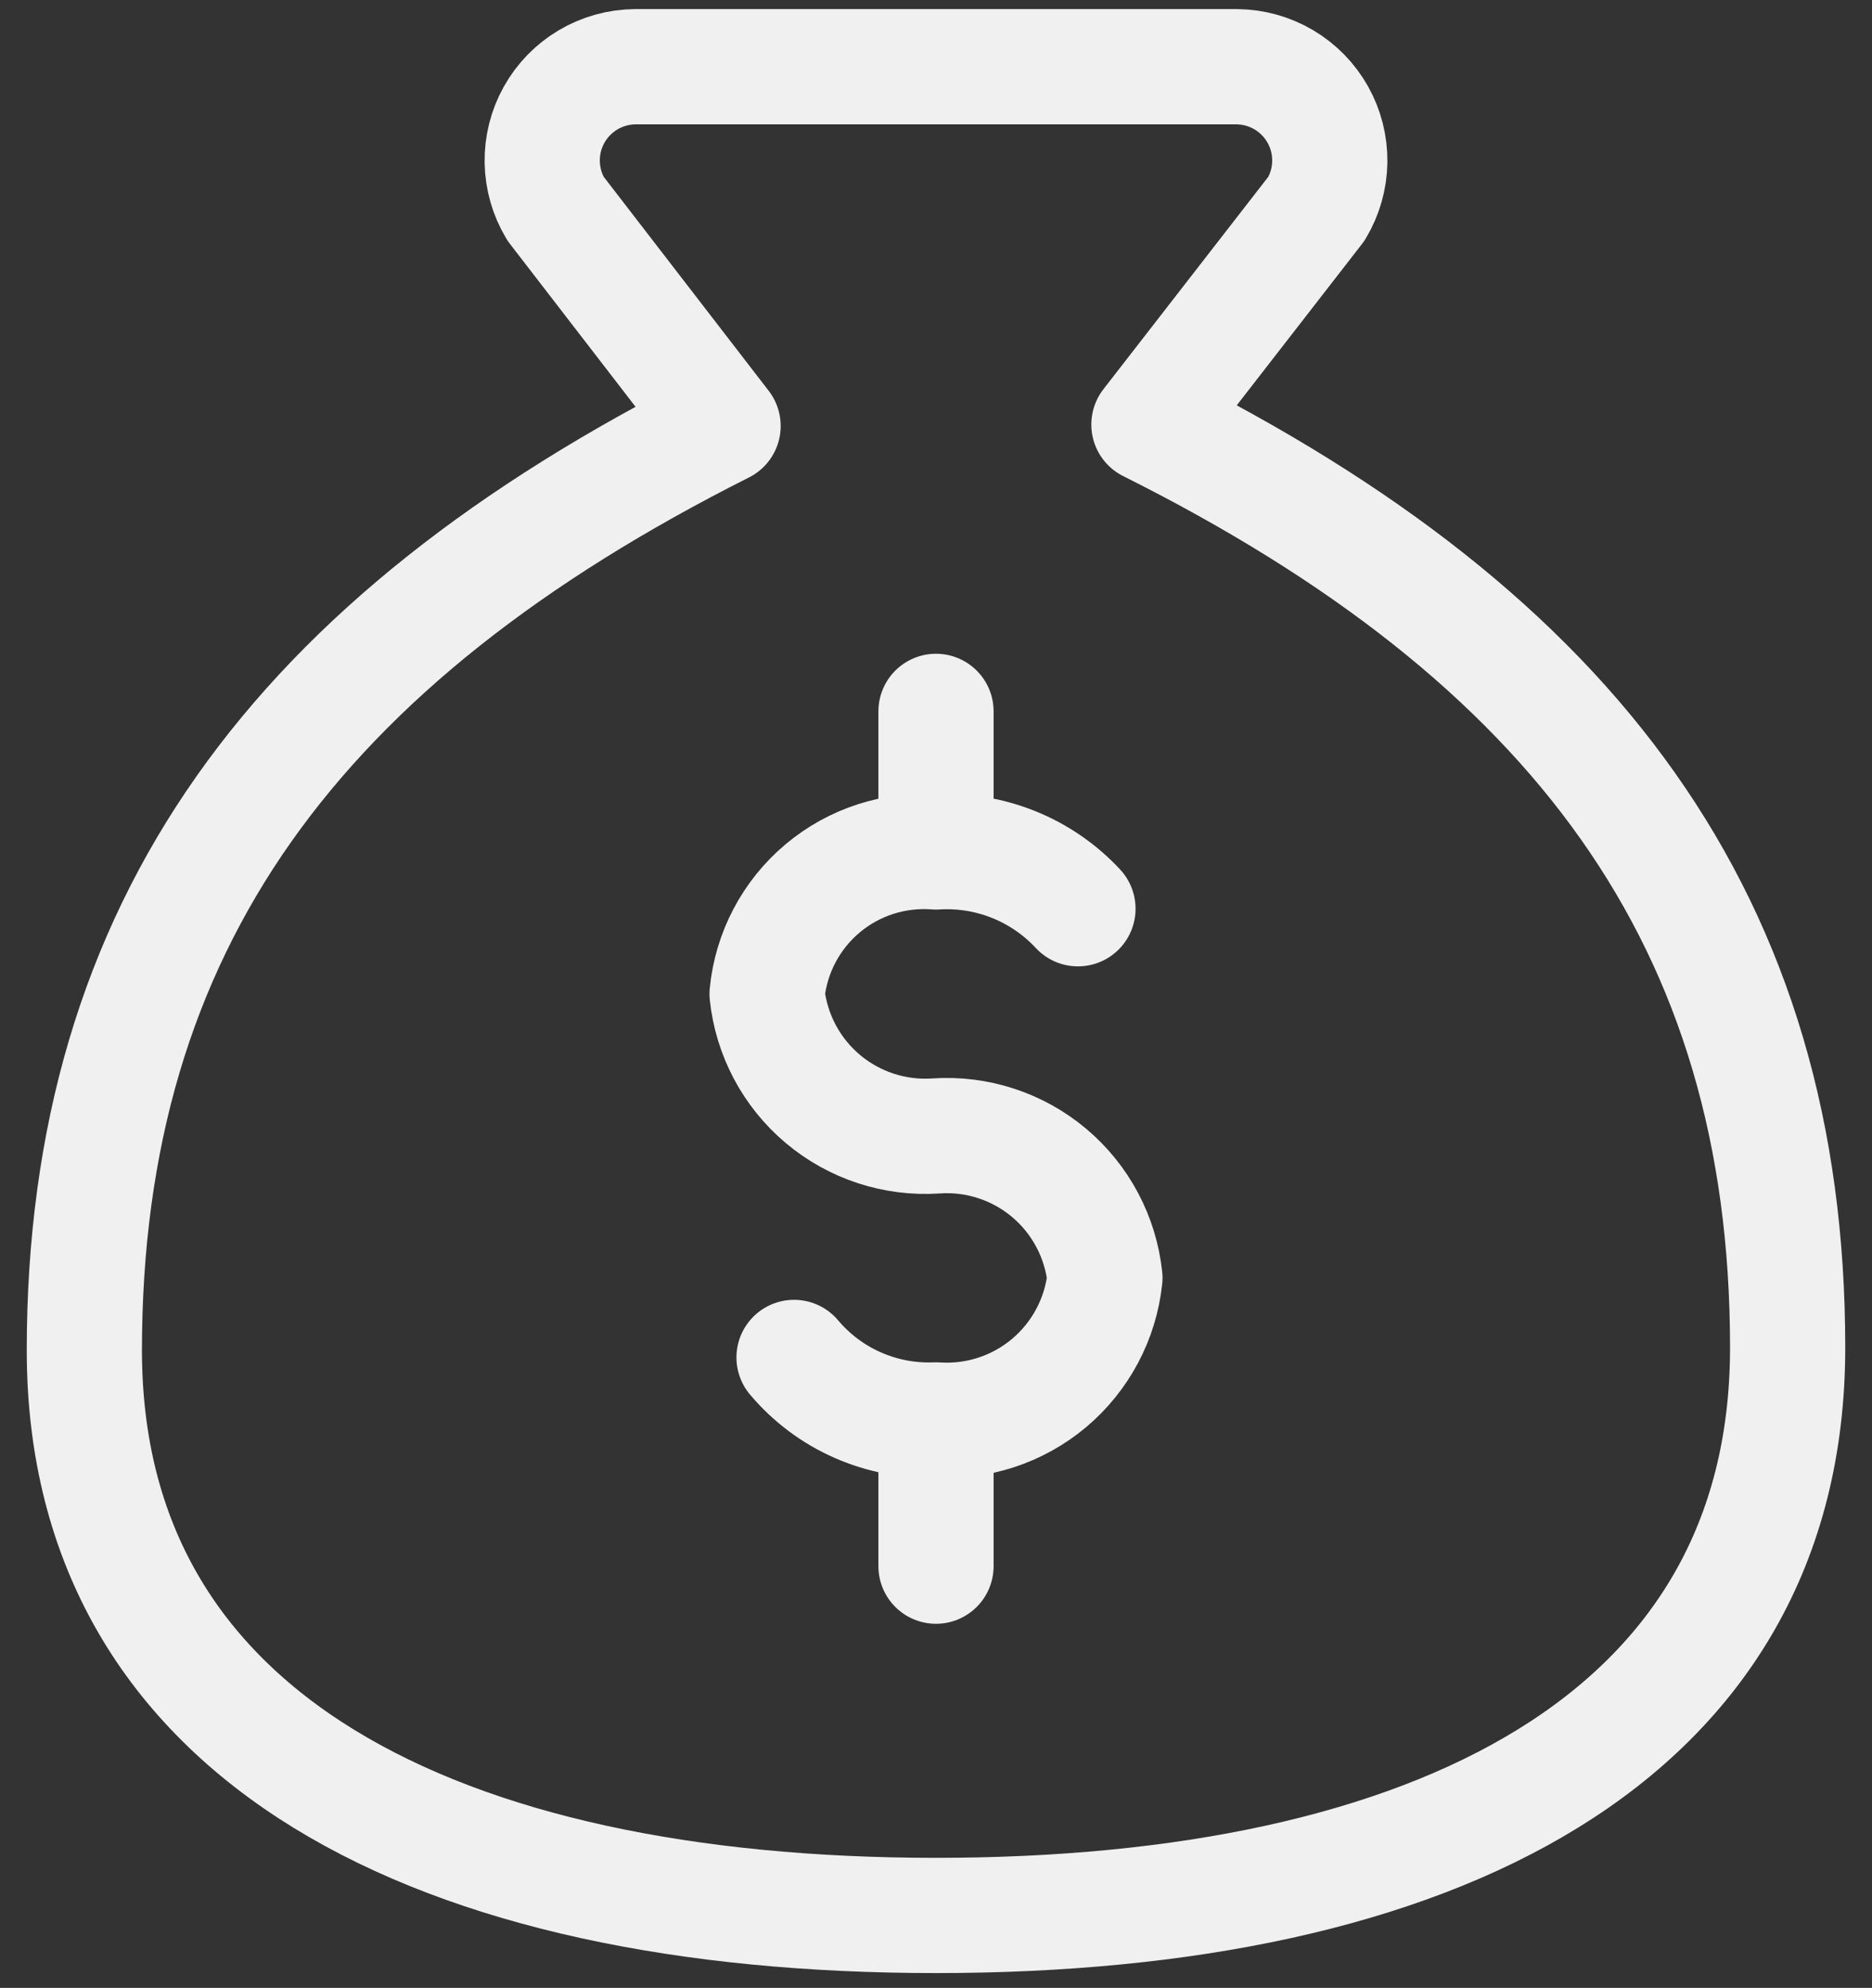 <svg width="65" height="69" viewBox="0 0 65 69" fill="none" xmlns="http://www.w3.org/2000/svg">
<rect x="0" y="0" width="65" height="69" fill="#333333" stroke="none"/>
<g clip-path="url(#clip0_10_62)">
<path d="M32.5 49.384V54.362M32.5 24.692V29.325M32.5 66.486C49.75 66.486 62.071 60.375 62.071 46.772C62.071 31.986 54.679 22.129 39.893 14.736L45.709 7.245C46.004 6.753 46.164 6.193 46.173 5.619C46.182 5.046 46.039 4.48 45.759 3.98C45.478 3.479 45.071 3.062 44.578 2.77C44.084 2.478 43.522 2.321 42.949 2.316H22.051C21.478 2.321 20.916 2.478 20.422 2.77C19.929 3.062 19.521 3.479 19.241 3.98C18.961 4.48 18.818 5.046 18.827 5.619C18.836 6.193 18.996 6.753 19.291 7.245L25.107 14.786C10.321 22.228 2.929 32.085 2.929 46.871C2.929 60.375 15.25 66.486 32.5 66.486Z" stroke="#F0F0F0" stroke-width="4" stroke-linecap="round" stroke-linejoin="round"/>
<path d="M27.571 47.117C28.173 47.831 28.93 48.398 29.784 48.773C30.638 49.149 31.567 49.325 32.5 49.286C33.925 49.383 35.333 48.924 36.427 48.005C37.52 47.085 38.215 45.778 38.365 44.357C38.215 42.936 37.52 41.629 36.427 40.71C35.333 39.791 33.925 39.331 32.5 39.429C31.075 39.526 29.667 39.066 28.573 38.147C27.48 37.228 26.785 35.921 26.635 34.5C26.773 33.074 27.464 31.759 28.561 30.838C29.657 29.916 31.072 29.462 32.5 29.571C33.416 29.515 34.333 29.663 35.185 30.004C36.038 30.345 36.804 30.87 37.429 31.543" stroke="#F0F0F0" stroke-width="4" stroke-linecap="round" stroke-linejoin="round"/>
</g>
<defs>
<clipPath id="clip0_10_62">
<rect width="65" height="69" fill="white"/>
</clipPath>
</defs>
</svg>

